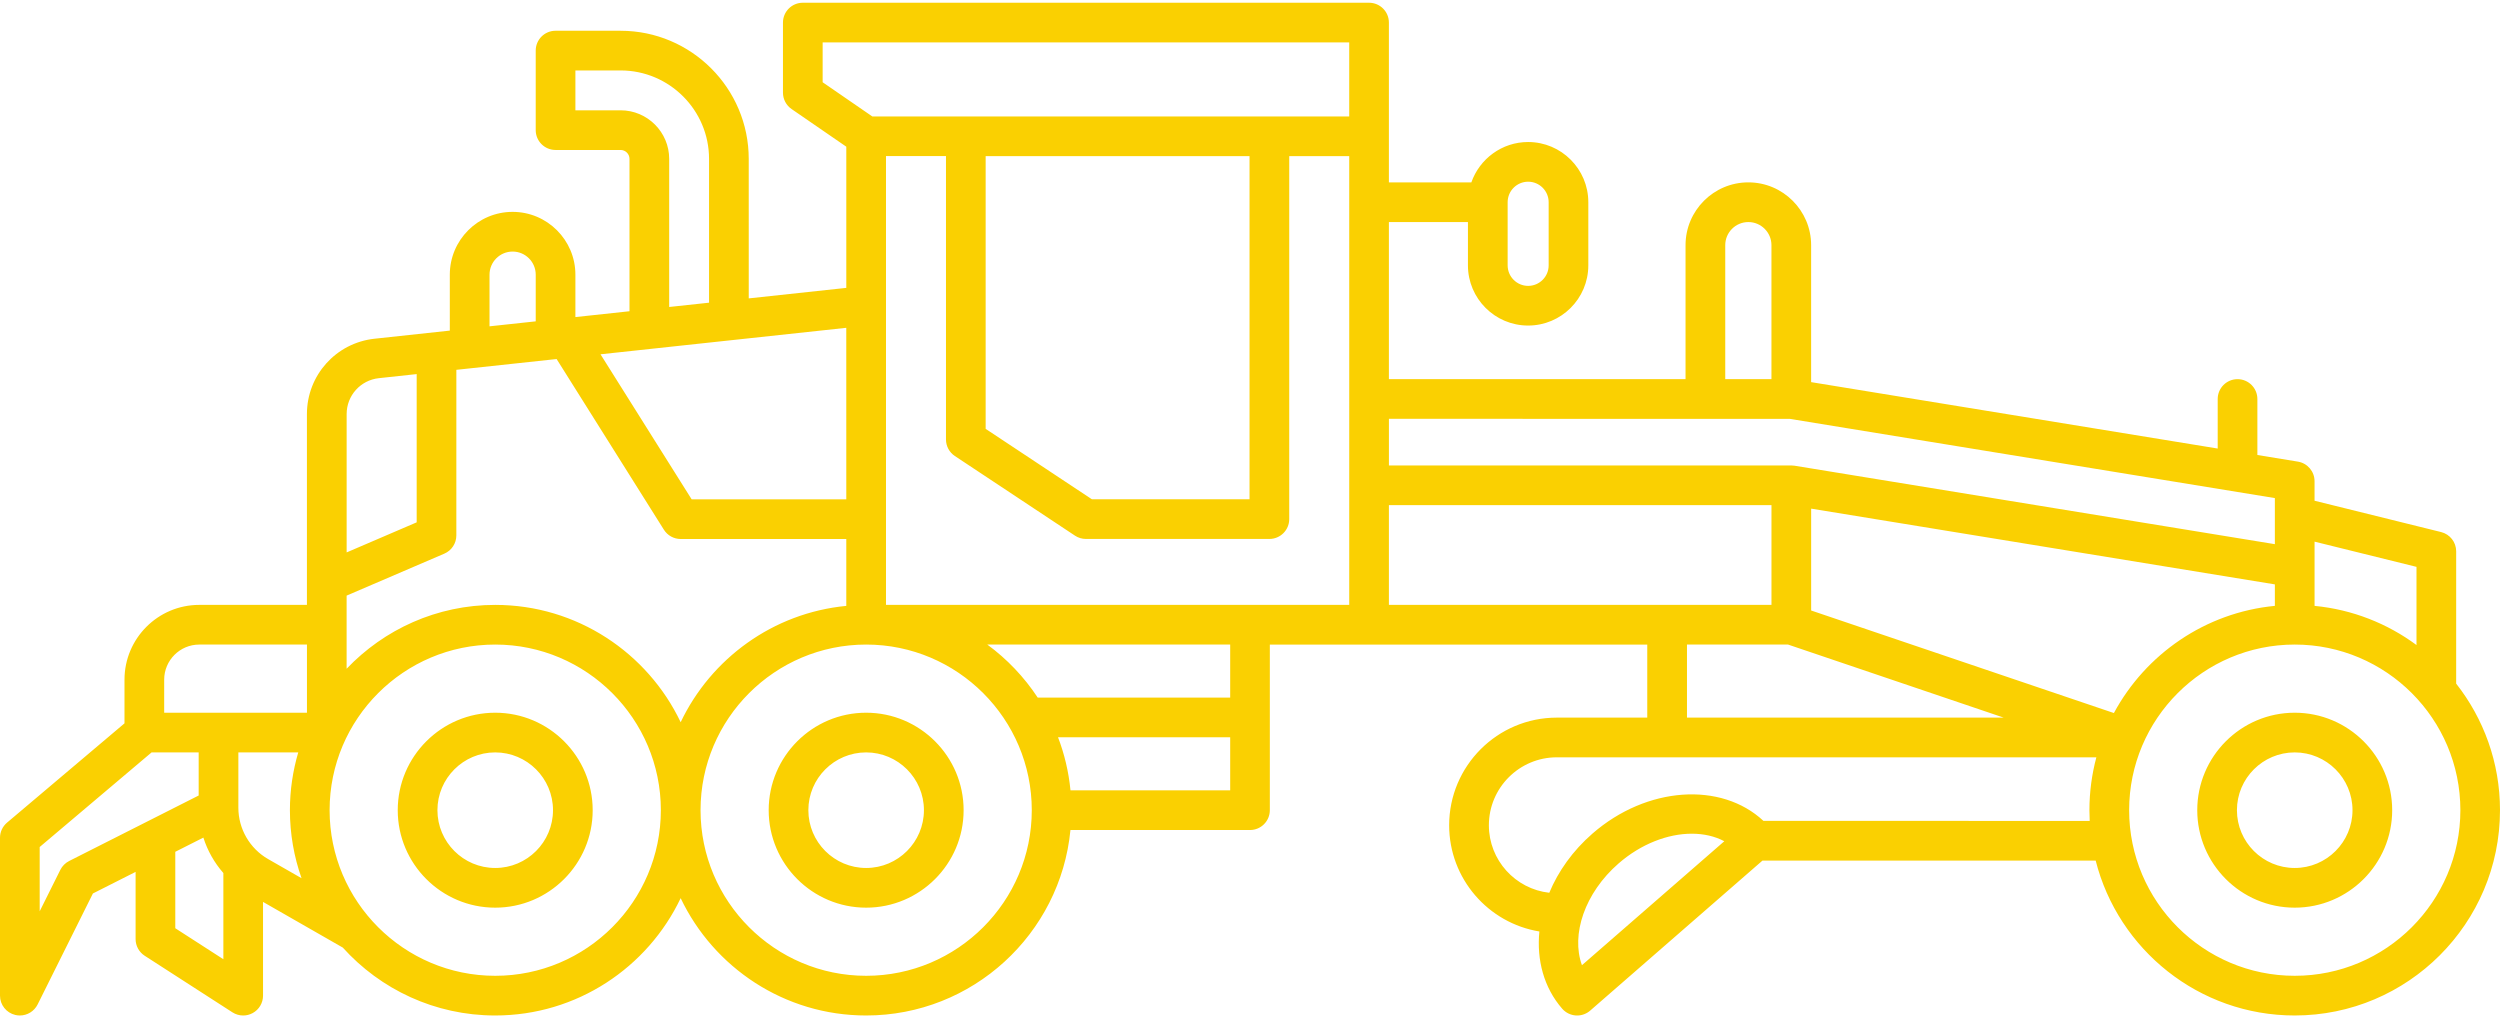 <?xml version="1.0" encoding="UTF-8"?>
<svg xmlns="http://www.w3.org/2000/svg" width="700" height="285" viewBox="0 0 700 285">
  <path fill="#FAD001" d="M642.52,199.56 C627.473,199.56 615.231,211.802 615.231,226.853 C615.231,241.9 627.473,254.146 642.52,254.146 C657.567,254.146 669.813,241.904 669.813,226.853 C669.813,211.802 657.567,199.56 642.52,199.56 Z M642.52,243.033 C633.598,243.033 626.34,235.775 626.34,226.853 C626.34,217.931 633.598,210.673 642.52,210.673 C651.442,210.673 658.7,217.931 658.7,226.853 C658.7,235.775 651.442,243.033 642.52,243.033 Z M242.52,199.56 C227.473,199.56 215.231,211.802 215.231,226.853 C215.231,241.9 227.473,254.146 242.52,254.146 C257.567,254.146 269.813,241.904 269.813,226.853 C269.813,211.802 257.567,199.56 242.52,199.56 Z M242.52,243.033 C233.598,243.033 226.34,235.775 226.34,226.853 C226.34,217.931 233.598,210.673 242.52,210.673 C251.442,210.673 258.7,217.931 258.7,226.853 C258.7,235.775 251.442,243.033 242.52,243.033 Z M138.66,199.56 C123.613,199.56 111.367,211.802 111.367,226.853 C111.367,241.9 123.609,254.146 138.66,254.146 C153.707,254.146 165.953,241.904 165.953,226.853 C165.949,211.802 153.707,199.56 138.66,199.56 Z M138.66,243.033 C129.738,243.033 122.48,235.775 122.48,226.853 C122.48,217.931 129.738,210.673 138.66,210.673 C147.582,210.673 154.84,217.931 154.84,226.853 C154.84,235.775 147.582,243.033 138.66,243.033 Z M687.73,154.369 C687.73,151.814 685.988,149.592 683.507,148.975 L648.073,140.205 L648.073,134.74 C648.073,132.018 646.101,129.697 643.413,129.256 L632.065,127.4 L632.065,111.72 C632.065,108.654 629.577,106.166 626.51,106.166 C623.444,106.166 620.956,108.654 620.956,111.72 L620.956,125.591 L507.116,106.997 L507.116,68.645 C507.116,58.954 499.229,51.063 489.534,51.063 C479.838,51.063 471.952,58.95 471.952,68.645 L471.952,106.165 L388.89,106.165 L388.89,62.177 L411.023,62.177 L411.023,74.302 C411.023,83.595 418.581,91.154 427.875,91.154 C437.168,91.154 444.727,83.596 444.727,74.302 L444.727,56.618 C444.727,47.325 437.168,39.766 427.875,39.766 C420.531,39.766 414.285,44.497 411.98,51.063 L388.89,51.063 L388.89,6.321 C388.89,3.255 386.401,0.767 383.335,0.767 L224.785,0.767 C221.719,0.767 219.23,3.255 219.23,6.321 L219.23,25.95 C219.23,27.778 220.129,29.489 221.637,30.528 L236.964,41.075 L236.964,80.606 L209.649,83.548 L209.645,44.493 C209.645,24.708 193.547,8.614 173.766,8.614 L155.555,8.61 C152.488,8.61 150,11.098 150,14.165 L150,36.438 C150,39.504 152.488,41.992 155.555,41.992 L173.762,41.992 C175.14,41.992 176.258,43.113 176.258,44.488 L176.258,87.148 L161.11,88.781 L161.11,76.906 C161.11,67.215 153.223,59.324 143.528,59.324 C133.832,59.324 125.946,67.211 125.946,76.906 L125.946,92.57 L104.887,94.84 C94.082,96.004 85.938,105.074 85.938,115.942 L85.938,169.368 L55.797,169.368 C44.25,169.368 34.859,178.762 34.859,190.306 L34.859,202.536 L1.968,230.341 C0.722,231.395 -0.001,232.946 -0.001,234.583 L-0.001,278.778 C-0.001,281.356 1.772,283.594 4.284,284.188 C4.71,284.29 5.136,284.337 5.557,284.337 C7.628,284.337 9.573,283.172 10.53,281.258 L26.014,250.172 L37.967,244.129 L37.967,262.941 C37.967,264.828 38.924,266.586 40.51,267.609 L65.08,283.453 C65.994,284.043 67.041,284.34 68.092,284.34 C69.006,284.34 69.92,284.114 70.752,283.66 C72.537,282.688 73.65,280.817 73.65,278.782 L73.647,252.532 L95.987,265.329 C106.514,276.993 121.741,284.337 138.655,284.337 C161.542,284.337 181.343,270.892 190.585,251.485 C199.827,270.891 219.628,284.337 242.515,284.337 C272.335,284.337 296.921,261.509 299.726,232.407 L349.999,232.407 C353.065,232.407 355.553,229.918 355.553,226.852 L355.553,180.481 L461.233,180.481 L461.233,200.934 L435.905,200.934 C419.284,200.934 405.764,214.454 405.764,231.075 C405.764,246.032 416.717,258.473 431.026,260.813 C430.237,268.797 432.272,276.528 437.409,282.434 C438.378,283.543 439.745,284.227 441.218,284.328 C441.347,284.336 441.472,284.34 441.6,284.34 C442.936,284.34 444.233,283.86 445.249,282.973 L493.495,240.961 L586.788,240.961 C593.093,265.859 615.686,284.336 642.515,284.336 C674.21,284.336 699.999,258.547 699.999,226.852 C699.999,213.489 695.401,201.184 687.726,191.414 L687.73,154.369 Z M422.14,56.619 C422.14,53.451 424.714,50.877 427.882,50.877 C431.046,50.877 433.624,53.451 433.624,56.619 L433.624,74.303 C433.624,77.471 431.05,80.045 427.882,80.045 C424.714,80.045 422.14,77.471 422.14,74.303 L422.14,56.619 Z M676.62,158.719 L676.62,180.61 C668.476,174.59 658.694,170.669 648.077,169.645 L648.077,151.661 L676.62,158.719 Z M591.893,199.653 L507.123,170.938 L507.123,142.418 L636.963,163.629 L636.963,169.641 C617.459,171.52 600.772,183.184 591.889,199.653 L591.893,199.653 Z M388.893,141.438 L496.013,141.438 L496.013,169.368 L388.893,169.368 L388.893,141.438 Z M483.069,68.645 C483.069,65.079 485.971,62.176 489.538,62.176 C493.104,62.176 496.007,65.079 496.007,68.645 L496.007,106.165 L483.069,106.165 L483.069,68.645 Z M501.112,117.274 L636.962,139.465 L636.962,152.367 L502.462,130.398 C502.165,130.351 501.864,130.328 501.567,130.328 L388.897,130.324 L388.897,117.273 L501.112,117.274 Z M230.342,23.032 L230.342,11.88 L377.782,11.88 L377.782,32.603 L244.242,32.603 L230.342,23.032 Z M275.983,43.712 L349.87,43.712 L349.87,139.802 L305.737,139.802 L275.983,120.079 L275.983,43.712 Z M190.588,202.222 C181.346,182.816 161.545,169.37 138.658,169.37 C122.303,169.37 107.533,176.249 97.053,187.249 L97.053,166.772 L124.412,155.022 C126.455,154.147 127.775,152.139 127.775,149.917 L127.779,103.553 L155.853,100.53 L185.888,148.319 C186.904,149.936 188.681,150.921 190.591,150.921 L236.962,150.921 L236.962,169.648 C216.458,171.62 199.071,184.406 190.587,202.222 L190.588,202.222 Z M236.963,139.804 L193.658,139.804 L168.142,99.202 L236.958,91.788 L236.963,139.804 Z M173.764,30.884 L161.112,30.884 L161.112,19.724 L173.764,19.724 C187.42,19.724 198.534,30.833 198.534,44.494 L198.534,84.752 L187.374,85.955 L187.374,44.494 C187.374,36.99 181.268,30.885 173.765,30.885 L173.764,30.884 Z M137.065,76.907 C137.065,73.341 139.967,70.438 143.534,70.438 C147.104,70.438 150.003,73.341 150.003,76.907 L150.003,89.977 L137.065,91.371 L137.065,76.907 Z M106.088,105.887 L116.67,104.746 L116.67,146.254 L97.061,154.676 L97.061,115.942 C97.057,110.763 100.94,106.442 106.088,105.887 L106.088,105.887 Z M45.971,190.305 C45.971,184.887 50.381,180.477 55.799,180.477 L85.947,180.477 L85.947,199.559 L45.97,199.559 L45.971,190.305 Z M19.358,241.082 C18.292,241.621 17.424,242.492 16.893,243.562 L11.112,255.165 L11.112,237.161 L42.448,210.668 L55.628,210.668 L55.628,222.743 L19.358,241.082 Z M49.081,259.906 L49.081,238.504 L56.944,234.527 C58.108,238.184 60.011,241.566 62.542,244.445 L62.542,268.582 L49.081,259.906 Z M75.077,240.543 C69.936,237.598 66.741,232.086 66.741,226.164 L66.741,210.668 L83.511,210.668 C82.003,215.805 81.175,221.23 81.175,226.848 C81.175,233.524 82.331,239.934 84.433,245.899 L75.077,240.543 Z M138.663,273.223 C113.093,273.223 92.288,252.418 92.288,226.848 C92.288,201.278 113.093,180.477 138.663,180.477 C164.233,180.477 185.038,201.282 185.038,226.848 C185.034,252.422 164.233,273.223 138.663,273.223 Z M242.523,273.223 C216.953,273.223 196.152,252.418 196.152,226.848 C196.152,201.278 216.957,180.477 242.523,180.477 C268.093,180.477 288.898,201.282 288.898,226.848 C288.898,252.422 268.093,273.223 242.523,273.223 Z M299.734,221.293 C299.234,216.109 298.039,211.129 296.25,206.441 L344.453,206.441 L344.453,221.293 L299.734,221.293 Z M344.453,195.328 L290.562,195.328 C286.773,189.574 281.988,184.543 276.441,180.476 L344.453,180.476 L344.453,195.328 Z M248.078,169.367 L248.078,43.707 L264.875,43.707 L264.875,123.055 C264.875,124.918 265.809,126.657 267.359,127.684 L300.992,149.981 C301.903,150.586 302.969,150.907 304.063,150.907 L355.43,150.907 C358.496,150.907 360.984,148.418 360.984,145.352 L360.988,43.712 L377.785,43.712 L377.785,169.362 L248.078,169.367 Z M472.358,180.476 L500.655,180.476 L561.026,200.929 L472.354,200.929 L472.354,180.476 L472.358,180.476 Z M442.944,270.253 C439.831,261.687 443.729,250.015 453.19,241.776 C459.514,236.268 467.018,233.436 473.706,233.436 C477.019,233.436 480.136,234.132 482.804,235.546 L442.944,270.253 Z M493.76,229.847 C481.944,218.812 461.108,220.152 445.889,233.402 C440.37,238.206 436.303,243.961 433.799,249.976 C424.299,248.917 416.885,240.851 416.885,231.074 C416.885,220.582 425.42,212.047 435.912,212.047 L586.982,212.047 C585.72,216.773 585.037,221.738 585.037,226.859 C585.037,227.863 585.064,228.863 585.115,229.855 L493.76,229.847 Z M642.53,273.222 C616.96,273.222 596.159,252.417 596.159,226.847 C596.159,201.277 616.964,180.476 642.53,180.476 C668.1,180.476 688.905,201.281 688.905,226.847 C688.905,252.421 668.1,273.222 642.53,273.222 Z"></path>
</svg>
